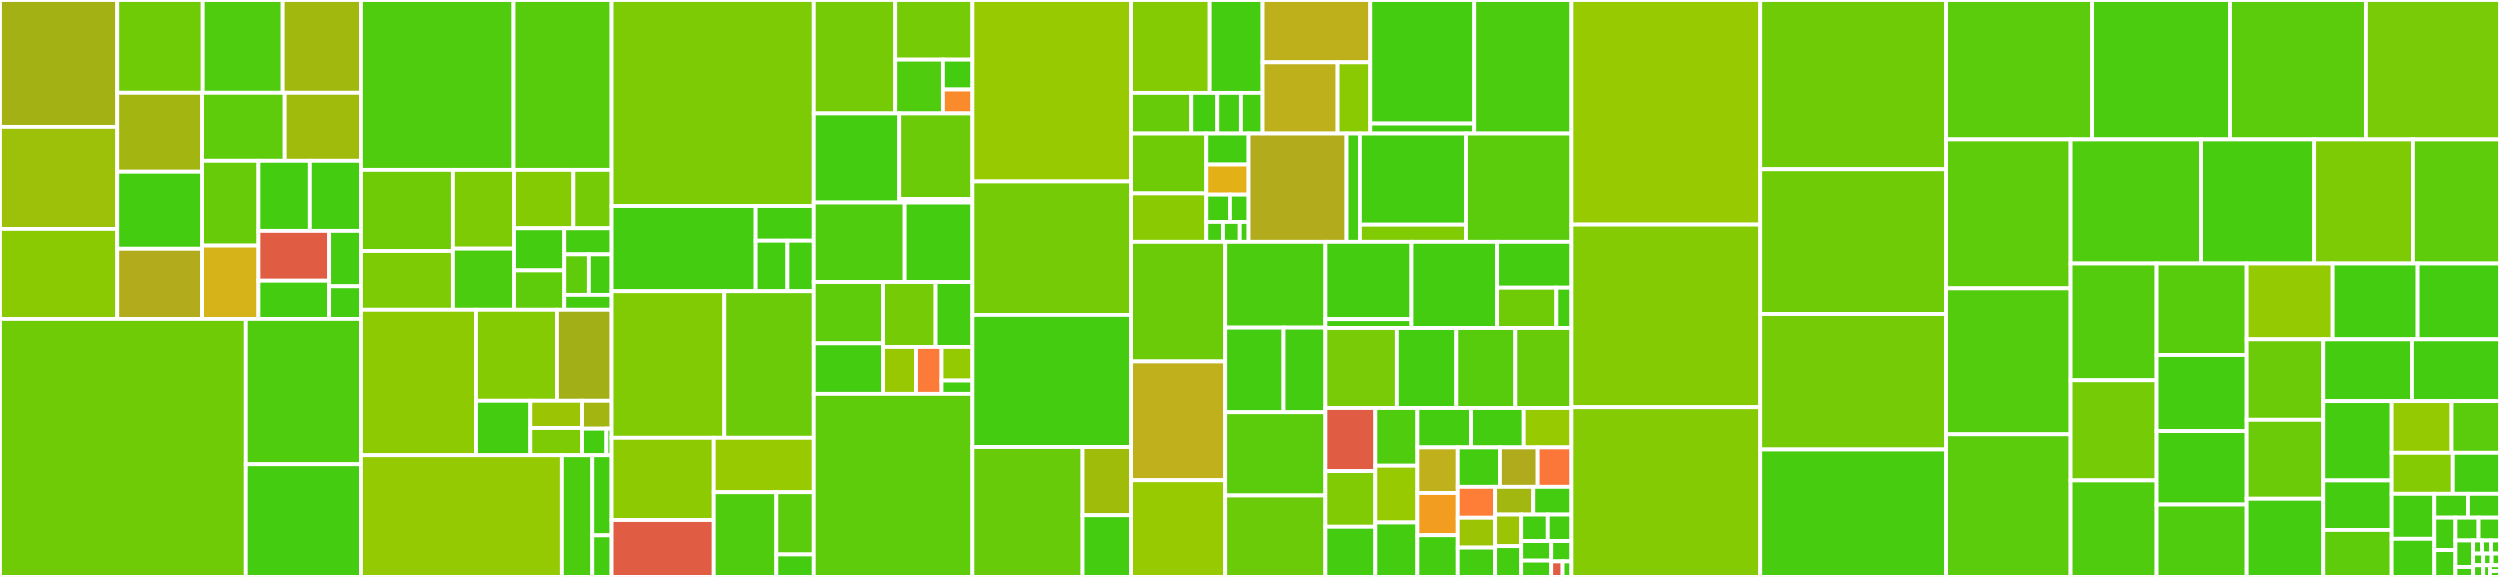 <svg baseProfile="full" width="650" height="150" viewBox="0 0 650 150" version="1.1"
xmlns="http://www.w3.org/2000/svg" xmlns:ev="http://www.w3.org/2001/xml-events"
xmlns:xlink="http://www.w3.org/1999/xlink">

<rect x="0" y="0" width="650" height="150" fill="#333333" stroke="none"/>

<style>rect.s{mask:url(#mask);}</style>
<defs>
  <pattern id="white" width="4" height="4" patternUnits="userSpaceOnUse" patternTransform="rotate(45)">
    <rect width="2" height="2" transform="translate(0,0)" fill="white"></rect>
  </pattern>
  <mask id="mask">
    <rect x="0" y="0" width="100%" height="100%" fill="url(#white)"></rect>
  </mask>
</defs>

<rect x="0" y="0" width="30.483" height="32.994" fill="#a3b114" stroke="white" stroke-width="1" class=" tooltipped" data-content="internal/crypto/webcrypto.js"><title>internal/crypto/webcrypto.js</title></rect>
<rect x="0" y="32.994" width="30.483" height="26.525" fill="#9dc008" stroke="white" stroke-width="1" class=" tooltipped" data-content="internal/crypto/diffiehellman.js"><title>internal/crypto/diffiehellman.js</title></rect>
<rect x="0" y="59.519" width="30.483" height="23.399" fill="#8aca02" stroke="white" stroke-width="1" class=" tooltipped" data-content="internal/crypto/keys.js"><title>internal/crypto/keys.js</title></rect>
<rect x="30.483" y="0" width="22.217" height="24.124" fill="#70cb07" stroke="white" stroke-width="1" class=" tooltipped" data-content="internal/crypto/util.js"><title>internal/crypto/util.js</title></rect>
<rect x="52.701" y="0" width="20.791" height="24.124" fill="#4fcc0e" stroke="white" stroke-width="1" class=" tooltipped" data-content="internal/crypto/keygen.js"><title>internal/crypto/keygen.js</title></rect>
<rect x="73.492" y="0" width="20.352" height="24.124" fill="#a1b90e" stroke="white" stroke-width="1" class=" tooltipped" data-content="internal/crypto/rsa.js"><title>internal/crypto/rsa.js</title></rect>
<rect x="30.483" y="24.124" width="22.058" height="20.518" fill="#a2b511" stroke="white" stroke-width="1" class=" tooltipped" data-content="internal/crypto/aes.js"><title>internal/crypto/aes.js</title></rect>
<rect x="30.483" y="44.642" width="22.058" height="20.038" fill="#4c1" stroke="white" stroke-width="1" class=" tooltipped" data-content="internal/crypto/cipher.js"><title>internal/crypto/cipher.js</title></rect>
<rect x="30.483" y="64.68" width="22.058" height="18.238" fill="#b2ac1c" stroke="white" stroke-width="1" class=" tooltipped" data-content="internal/crypto/ec.js"><title>internal/crypto/ec.js</title></rect>
<rect x="52.541" y="24.124" width="21.474" height="17.686" fill="#5fcc0b" stroke="white" stroke-width="1" class=" tooltipped" data-content="internal/crypto/random.js"><title>internal/crypto/random.js</title></rect>
<rect x="74.016" y="24.124" width="19.828" height="17.686" fill="#a0bb0c" stroke="white" stroke-width="1" class=" tooltipped" data-content="internal/crypto/dsa.js"><title>internal/crypto/dsa.js</title></rect>
<rect x="52.541" y="41.81" width="14.647" height="22.045" fill="#68cb09" stroke="white" stroke-width="1" class=" tooltipped" data-content="internal/crypto/sig.js"><title>internal/crypto/sig.js</title></rect>
<rect x="52.541" y="63.855" width="14.647" height="19.063" fill="#d6b318" stroke="white" stroke-width="1" class=" tooltipped" data-content="internal/crypto/mac.js"><title>internal/crypto/mac.js</title></rect>
<rect x="67.189" y="41.81" width="13.364" height="18.221" fill="#4c1" stroke="white" stroke-width="1" class=" tooltipped" data-content="internal/crypto/hash.js"><title>internal/crypto/hash.js</title></rect>
<rect x="80.553" y="41.81" width="13.291" height="18.221" fill="#4c1" stroke="white" stroke-width="1" class=" tooltipped" data-content="internal/crypto/hkdf.js"><title>internal/crypto/hkdf.js</title></rect>
<rect x="67.189" y="60.031" width="18.387" height="12.955" fill="#e05d44" stroke="white" stroke-width="1" class=" tooltipped" data-content="internal/crypto/scrypt.js"><title>internal/crypto/scrypt.js</title></rect>
<rect x="67.189" y="72.986" width="18.387" height="9.932" fill="#4c1" stroke="white" stroke-width="1" class=" tooltipped" data-content="internal/crypto/pbkdf2.js"><title>internal/crypto/pbkdf2.js</title></rect>
<rect x="85.576" y="60.031" width="8.268" height="14.405" fill="#4c1" stroke="white" stroke-width="1" class=" tooltipped" data-content="internal/crypto/hashnames.js"><title>internal/crypto/hashnames.js</title></rect>
<rect x="85.576" y="74.435" width="8.268" height="8.483" fill="#4c1" stroke="white" stroke-width="1" class=" tooltipped" data-content="internal/crypto/certificate.js"><title>internal/crypto/certificate.js</title></rect>
<rect x="0" y="82.918" width="63.898" height="67.082" fill="#70cb07" stroke="white" stroke-width="1" class=" tooltipped" data-content="internal/http2/core.js"><title>internal/http2/core.js</title></rect>
<rect x="63.898" y="82.918" width="29.946" height="37.783" fill="#4fcc0e" stroke="white" stroke-width="1" class=" tooltipped" data-content="internal/http2/compat.js"><title>internal/http2/compat.js</title></rect>
<rect x="63.898" y="120.701" width="29.946" height="29.299" fill="#4c1" stroke="white" stroke-width="1" class=" tooltipped" data-content="internal/http2/util.js"><title>internal/http2/util.js</title></rect>
<rect x="93.844" y="0" width="39.667" height="44.171" fill="#4fcc0e" stroke="white" stroke-width="1" class=" tooltipped" data-content="internal/streams/readable.js"><title>internal/streams/readable.js</title></rect>
<rect x="133.511" y="0" width="25.496" height="44.171" fill="#57cc0c" stroke="white" stroke-width="1" class=" tooltipped" data-content="internal/streams/writable.js"><title>internal/streams/writable.js</title></rect>
<rect x="93.844" y="44.171" width="23.904" height="21.093" fill="#70cb07" stroke="white" stroke-width="1" class=" tooltipped" data-content="internal/streams/destroy.js"><title>internal/streams/destroy.js</title></rect>
<rect x="93.844" y="65.264" width="23.904" height="15.28" fill="#7dcb05" stroke="white" stroke-width="1" class=" tooltipped" data-content="internal/streams/pipeline.js"><title>internal/streams/pipeline.js</title></rect>
<rect x="117.748" y="44.171" width="15.899" height="20.475" fill="#7dcb05" stroke="white" stroke-width="1" class=" tooltipped" data-content="internal/streams/transform.js"><title>internal/streams/transform.js</title></rect>
<rect x="117.748" y="64.647" width="15.899" height="15.898" fill="#4ccc0f" stroke="white" stroke-width="1" class=" tooltipped" data-content="internal/streams/end-of-stream.js"><title>internal/streams/end-of-stream.js</title></rect>
<rect x="133.647" y="44.171" width="15.425" height="15.186" fill="#85cb03" stroke="white" stroke-width="1" class=" tooltipped" data-content="internal/streams/buffer_list.js"><title>internal/streams/buffer_list.js</title></rect>
<rect x="149.072" y="44.171" width="9.934" height="15.186" fill="#74cb06" stroke="white" stroke-width="1" class=" tooltipped" data-content="internal/streams/legacy.js"><title>internal/streams/legacy.js</title></rect>
<rect x="133.647" y="59.357" width="13.054" height="10.948" fill="#4c1" stroke="white" stroke-width="1" class=" tooltipped" data-content="internal/streams/duplex.js"><title>internal/streams/duplex.js</title></rect>
<rect x="133.647" y="70.306" width="13.054" height="10.239" fill="#5fcc0b" stroke="white" stroke-width="1" class=" tooltipped" data-content="internal/streams/from.js"><title>internal/streams/from.js</title></rect>
<rect x="146.702" y="59.357" width="12.305" height="6.776" fill="#4c1" stroke="white" stroke-width="1" class=" tooltipped" data-content="internal/streams/lazy_transform.js"><title>internal/streams/lazy_transform.js</title></rect>
<rect x="146.702" y="66.133" width="6.404" height="10.54" fill="#5fcc0b" stroke="white" stroke-width="1" class=" tooltipped" data-content="internal/streams/duplexpair.js"><title>internal/streams/duplexpair.js</title></rect>
<rect x="153.105" y="66.133" width="5.901" height="10.54" fill="#4c1" stroke="white" stroke-width="1" class=" tooltipped" data-content="internal/streams/passthrough.js"><title>internal/streams/passthrough.js</title></rect>
<rect x="146.702" y="76.673" width="12.305" height="3.872" fill="#4c1" stroke="white" stroke-width="1" class=" tooltipped" data-content="internal/streams/state.js"><title>internal/streams/state.js</title></rect>
<rect x="93.844" y="80.544" width="29.921" height="37.815" fill="#8eca02" stroke="white" stroke-width="1" class=" tooltipped" data-content="internal/modules/esm/resolve.js"><title>internal/modules/esm/resolve.js</title></rect>
<rect x="123.765" y="80.544" width="21.033" height="23.658" fill="#85cb03" stroke="white" stroke-width="1" class=" tooltipped" data-content="internal/modules/esm/translators.js"><title>internal/modules/esm/translators.js</title></rect>
<rect x="144.798" y="80.544" width="14.208" height="23.658" fill="#a3af16" stroke="white" stroke-width="1" class=" tooltipped" data-content="internal/modules/esm/loader.js"><title>internal/modules/esm/loader.js</title></rect>
<rect x="123.765" y="104.202" width="14.115" height="14.157" fill="#4c1" stroke="white" stroke-width="1" class=" tooltipped" data-content="internal/modules/esm/module_job.js"><title>internal/modules/esm/module_job.js</title></rect>
<rect x="137.881" y="104.202" width="13.461" height="7.079" fill="#9bc405" stroke="white" stroke-width="1" class=" tooltipped" data-content="internal/modules/esm/get_format.js"><title>internal/modules/esm/get_format.js</title></rect>
<rect x="137.881" y="111.281" width="13.461" height="7.079" fill="#7dcb05" stroke="white" stroke-width="1" class=" tooltipped" data-content="internal/modules/esm/create_dynamic_module.js"><title>internal/modules/esm/create_dynamic_module.js</title></rect>
<rect x="151.341" y="104.202" width="7.665" height="7.251" fill="#a2b511" stroke="white" stroke-width="1" class=" tooltipped" data-content="internal/modules/esm/get_source.js"><title>internal/modules/esm/get_source.js</title></rect>
<rect x="151.341" y="111.453" width="6.324" height="6.906" fill="#4c1" stroke="white" stroke-width="1" class=" tooltipped" data-content="internal/modules/esm/module_map.js"><title>internal/modules/esm/module_map.js</title></rect>
<rect x="157.665" y="111.453" width="1.341" height="6.906" fill="#4c1" stroke="white" stroke-width="1" class=" tooltipped" data-content="internal/modules/esm/transform_source.js"><title>internal/modules/esm/transform_source.js</title></rect>
<rect x="93.844" y="118.359" width="52.239" height="31.641" fill="#93ca01" stroke="white" stroke-width="1" class=" tooltipped" data-content="internal/modules/cjs/loader.js"><title>internal/modules/cjs/loader.js</title></rect>
<rect x="146.083" y="118.359" width="7.905" height="31.641" fill="#4ccc0f" stroke="white" stroke-width="1" class=" tooltipped" data-content="internal/modules/cjs/helpers.js"><title>internal/modules/cjs/helpers.js</title></rect>
<rect x="153.987" y="118.359" width="5.019" height="20.83" fill="#4c1" stroke="white" stroke-width="1" class=" tooltipped" data-content="internal/modules/run_main.js"><title>internal/modules/run_main.js</title></rect>
<rect x="153.987" y="139.189" width="5.019" height="10.811" fill="#4c1" stroke="white" stroke-width="1" class=" tooltipped" data-content="internal/modules/package_json_reader.js"><title>internal/modules/package_json_reader.js</title></rect>
<rect x="159.006" y="0" width="52.573" height="53.566" fill="#7dcb05" stroke="white" stroke-width="1" class=" tooltipped" data-content="internal/util/inspect.js"><title>internal/util/inspect.js</title></rect>
<rect x="159.006" y="53.566" width="37.458" height="22.151" fill="#4c1" stroke="white" stroke-width="1" class=" tooltipped" data-content="internal/util/comparisons.js"><title>internal/util/comparisons.js</title></rect>
<rect x="196.464" y="53.566" width="15.115" height="9.018" fill="#4c1" stroke="white" stroke-width="1" class=" tooltipped" data-content="internal/util/debuglog.js"><title>internal/util/debuglog.js</title></rect>
<rect x="196.464" y="62.584" width="8.263" height="13.133" fill="#4c1" stroke="white" stroke-width="1" class=" tooltipped" data-content="internal/util/types.js"><title>internal/util/types.js</title></rect>
<rect x="204.727" y="62.584" width="6.852" height="13.133" fill="#4c1" stroke="white" stroke-width="1" class=" tooltipped" data-content="internal/util/inspector.js"><title>internal/util/inspector.js</title></rect>
<rect x="159.006" y="75.717" width="29.307" height="38.11" fill="#81cb04" stroke="white" stroke-width="1" class=" tooltipped" data-content="internal/fs/utils.js"><title>internal/fs/utils.js</title></rect>
<rect x="188.314" y="75.717" width="23.265" height="38.11" fill="#6ccb08" stroke="white" stroke-width="1" class=" tooltipped" data-content="internal/fs/promises.js"><title>internal/fs/promises.js</title></rect>
<rect x="159.006" y="113.828" width="26.561" height="21.374" fill="#8eca02" stroke="white" stroke-width="1" class=" tooltipped" data-content="internal/fs/streams.js"><title>internal/fs/streams.js</title></rect>
<rect x="159.006" y="135.202" width="26.561" height="14.798" fill="#e05d44" stroke="white" stroke-width="1" class=" tooltipped" data-content="internal/fs/rimraf.js"><title>internal/fs/rimraf.js</title></rect>
<rect x="185.567" y="113.828" width="26.012" height="14.143" fill="#97ca00" stroke="white" stroke-width="1" class=" tooltipped" data-content="internal/fs/watchers.js"><title>internal/fs/watchers.js</title></rect>
<rect x="185.567" y="127.971" width="16.28" height="22.029" fill="#4fcc0e" stroke="white" stroke-width="1" class=" tooltipped" data-content="internal/fs/dir.js"><title>internal/fs/dir.js</title></rect>
<rect x="201.847" y="127.971" width="9.732" height="16.182" fill="#5bcc0c" stroke="white" stroke-width="1" class=" tooltipped" data-content="internal/fs/read_file_context.js"><title>internal/fs/read_file_context.js</title></rect>
<rect x="201.847" y="144.153" width="9.732" height="5.847" fill="#4c1" stroke="white" stroke-width="1" class=" tooltipped" data-content="internal/fs/sync_write_stream.js"><title>internal/fs/sync_write_stream.js</title></rect>
<rect x="211.579" y="0" width="21.179" height="29.493" fill="#74cb06" stroke="white" stroke-width="1" class=" tooltipped" data-content="internal/bootstrap/pre_execution.js"><title>internal/bootstrap/pre_execution.js</title></rect>
<rect x="232.758" y="0" width="20.057" height="15.505" fill="#74cb06" stroke="white" stroke-width="1" class=" tooltipped" data-content="internal/bootstrap/switches/is_main_thread.js"><title>internal/bootstrap/switches/is_main_thread.js</title></rect>
<rect x="232.758" y="15.505" width="12.394" height="13.988" fill="#4fcc0e" stroke="white" stroke-width="1" class=" tooltipped" data-content="internal/bootstrap/switches/does_own_process_state.js"><title>internal/bootstrap/switches/does_own_process_state.js</title></rect>
<rect x="245.152" y="15.505" width="7.663" height="7.771" fill="#4c1" stroke="white" stroke-width="1" class=" tooltipped" data-content="internal/bootstrap/switches/is_not_main_thread.js"><title>internal/bootstrap/switches/is_not_main_thread.js</title></rect>
<rect x="245.152" y="23.276" width="7.663" height="6.217" fill="#f98b2c" stroke="white" stroke-width="1" class=" tooltipped" data-content="internal/bootstrap/switches/does_not_own_process_state.js"><title>internal/bootstrap/switches/does_not_own_process_state.js</title></rect>
<rect x="211.579" y="29.493" width="22.217" height="23.171" fill="#4c1" stroke="white" stroke-width="1" class=" tooltipped" data-content="internal/bootstrap/node.js"><title>internal/bootstrap/node.js</title></rect>
<rect x="233.796" y="29.493" width="19.019" height="22.266" fill="#6ccb08" stroke="white" stroke-width="1" class=" tooltipped" data-content="internal/bootstrap/loaders.js"><title>internal/bootstrap/loaders.js</title></rect>
<rect x="233.796" y="51.759" width="19.019" height="0.905" fill="#4c1" stroke="white" stroke-width="1" class=" tooltipped" data-content="internal/bootstrap/environment.js"><title>internal/bootstrap/environment.js</title></rect>
<rect x="211.579" y="52.664" width="23.627" height="20.668" fill="#4fcc0e" stroke="white" stroke-width="1" class=" tooltipped" data-content="internal/process/per_thread.js"><title>internal/process/per_thread.js</title></rect>
<rect x="235.207" y="52.664" width="17.609" height="20.668" fill="#4c1" stroke="white" stroke-width="1" class=" tooltipped" data-content="internal/process/promises.js"><title>internal/process/promises.js</title></rect>
<rect x="211.579" y="73.331" width="18.024" height="15.933" fill="#5fcc0b" stroke="white" stroke-width="1" class=" tooltipped" data-content="internal/process/execution.js"><title>internal/process/execution.js</title></rect>
<rect x="211.579" y="89.264" width="18.024" height="13.143" fill="#4c1" stroke="white" stroke-width="1" class=" tooltipped" data-content="internal/process/task_queues.js"><title>internal/process/task_queues.js</title></rect>
<rect x="229.603" y="73.331" width="13.645" height="16.875" fill="#74cb06" stroke="white" stroke-width="1" class=" tooltipped" data-content="internal/process/warning.js"><title>internal/process/warning.js</title></rect>
<rect x="243.248" y="73.331" width="9.567" height="16.875" fill="#4c1" stroke="white" stroke-width="1" class=" tooltipped" data-content="internal/process/report.js"><title>internal/process/report.js</title></rect>
<rect x="229.603" y="90.207" width="8.569" height="12.2" fill="#98c802" stroke="white" stroke-width="1" class=" tooltipped" data-content="internal/process/esm_loader.js"><title>internal/process/esm_loader.js</title></rect>
<rect x="238.172" y="90.207" width="6.617" height="12.2" fill="#fd7b38" stroke="white" stroke-width="1" class=" tooltipped" data-content="internal/process/policy.js"><title>internal/process/policy.js</title></rect>
<rect x="244.788" y="90.207" width="8.027" height="8.738" fill="#93ca01" stroke="white" stroke-width="1" class=" tooltipped" data-content="internal/process/signal.js"><title>internal/process/signal.js</title></rect>
<rect x="244.788" y="98.945" width="8.027" height="3.462" fill="#4c1" stroke="white" stroke-width="1" class=" tooltipped" data-content="internal/process/worker_thread_only.js"><title>internal/process/worker_thread_only.js</title></rect>
<rect x="211.579" y="102.407" width="41.236" height="47.593" fill="#5fcc0b" stroke="white" stroke-width="1" class=" tooltipped" data-content="internal/errors.js"><title>internal/errors.js</title></rect>
<rect x="252.815" y="0" width="41.262" height="47.178" fill="#97ca00" stroke="white" stroke-width="1" class=" tooltipped" data-content="internal/url.js"><title>internal/url.js</title></rect>
<rect x="252.815" y="47.178" width="41.262" height="34.702" fill="#74cb06" stroke="white" stroke-width="1" class=" tooltipped" data-content="internal/child_process.js"><title>internal/child_process.js</title></rect>
<rect x="252.815" y="81.879" width="41.262" height="34.349" fill="#4c1" stroke="white" stroke-width="1" class=" tooltipped" data-content="internal/buffer.js"><title>internal/buffer.js</title></rect>
<rect x="252.815" y="116.228" width="28.645" height="33.772" fill="#68cb09" stroke="white" stroke-width="1" class=" tooltipped" data-content="internal/repl/utils.js"><title>internal/repl/utils.js</title></rect>
<rect x="281.46" y="116.228" width="12.618" height="17.725" fill="#9fbc0b" stroke="white" stroke-width="1" class=" tooltipped" data-content="internal/repl/history.js"><title>internal/repl/history.js</title></rect>
<rect x="281.46" y="133.953" width="12.618" height="16.047" fill="#4c1" stroke="white" stroke-width="1" class=" tooltipped" data-content="internal/repl/await.js"><title>internal/repl/await.js</title></rect>
<rect x="294.077" y="0" width="20.435" height="24.155" fill="#85cb03" stroke="white" stroke-width="1" class=" tooltipped" data-content="internal/cluster/master.js"><title>internal/cluster/master.js</title></rect>
<rect x="314.513" y="0" width="13.751" height="24.155" fill="#4c1" stroke="white" stroke-width="1" class=" tooltipped" data-content="internal/cluster/child.js"><title>internal/cluster/child.js</title></rect>
<rect x="294.077" y="24.155" width="15.653" height="10.568" fill="#68cb09" stroke="white" stroke-width="1" class=" tooltipped" data-content="internal/cluster/round_robin_handle.js"><title>internal/cluster/round_robin_handle.js</title></rect>
<rect x="309.731" y="24.155" width="6.762" height="10.568" fill="#4c1" stroke="white" stroke-width="1" class=" tooltipped" data-content="internal/cluster/worker.js"><title>internal/cluster/worker.js</title></rect>
<rect x="316.493" y="24.155" width="6.136" height="10.568" fill="#4c1" stroke="white" stroke-width="1" class=" tooltipped" data-content="internal/cluster/utils.js"><title>internal/cluster/utils.js</title></rect>
<rect x="322.629" y="24.155" width="5.635" height="10.568" fill="#4c1" stroke="white" stroke-width="1" class=" tooltipped" data-content="internal/cluster/shared_handle.js"><title>internal/cluster/shared_handle.js</title></rect>
<rect x="328.264" y="0" width="28.012" height="16.204" fill="#bdb01b" stroke="white" stroke-width="1" class=" tooltipped" data-content="internal/source_map/source_map.js"><title>internal/source_map/source_map.js</title></rect>
<rect x="328.264" y="16.204" width="19.509" height="18.519" fill="#bdb01b" stroke="white" stroke-width="1" class=" tooltipped" data-content="internal/source_map/source_map_cache.js"><title>internal/source_map/source_map_cache.js</title></rect>
<rect x="347.772" y="16.204" width="8.504" height="18.519" fill="#8aca02" stroke="white" stroke-width="1" class=" tooltipped" data-content="internal/source_map/prepare_stack_trace.js"><title>internal/source_map/prepare_stack_trace.js</title></rect>
<rect x="356.276" y="0" width="27.021" height="32.127" fill="#4c1" stroke="white" stroke-width="1" class=" tooltipped" data-content="internal/console/constructor.js"><title>internal/console/constructor.js</title></rect>
<rect x="356.276" y="32.127" width="27.021" height="2.596" fill="#4c1" stroke="white" stroke-width="1" class=" tooltipped" data-content="internal/console/global.js"><title>internal/console/global.js</title></rect>
<rect x="383.298" y="0" width="25.268" height="34.723" fill="#4ccc0f" stroke="white" stroke-width="1" class=" tooltipped" data-content="internal/timers.js"><title>internal/timers.js</title></rect>
<rect x="294.077" y="34.723" width="19.551" height="15.568" fill="#70cb07" stroke="white" stroke-width="1" class=" tooltipped" data-content="internal/main/worker_thread.js"><title>internal/main/worker_thread.js</title></rect>
<rect x="294.077" y="50.291" width="19.551" height="12.59" fill="#8aca02" stroke="white" stroke-width="1" class=" tooltipped" data-content="internal/main/print_help.js"><title>internal/main/print_help.js</title></rect>
<rect x="313.629" y="34.723" width="10.998" height="8.062" fill="#4c1" stroke="white" stroke-width="1" class=" tooltipped" data-content="internal/main/check_syntax.js"><title>internal/main/check_syntax.js</title></rect>
<rect x="313.629" y="42.785" width="10.998" height="7.822" fill="#e3b116" stroke="white" stroke-width="1" class=" tooltipped" data-content="internal/main/repl.js"><title>internal/main/repl.js</title></rect>
<rect x="313.629" y="50.607" width="6.151" height="7.1" fill="#4c1" stroke="white" stroke-width="1" class=" tooltipped" data-content="internal/main/eval_stdin.js"><title>internal/main/eval_stdin.js</title></rect>
<rect x="319.78" y="50.607" width="4.846" height="7.1" fill="#4c1" stroke="white" stroke-width="1" class=" tooltipped" data-content="internal/main/eval_string.js"><title>internal/main/eval_string.js</title></rect>
<rect x="313.629" y="57.706" width="4.348" height="5.174" fill="#4c1" stroke="white" stroke-width="1" class=" tooltipped" data-content="internal/main/inspect.js"><title>internal/main/inspect.js</title></rect>
<rect x="317.977" y="57.706" width="4.348" height="5.174" fill="#4c1" stroke="white" stroke-width="1" class=" tooltipped" data-content="internal/main/run_main_module.js"><title>internal/main/run_main_module.js</title></rect>
<rect x="322.325" y="57.706" width="2.302" height="5.174" fill="#4c1" stroke="white" stroke-width="1" class=" tooltipped" data-content="internal/main/prof_process.js"><title>internal/main/prof_process.js</title></rect>
<rect x="324.626" y="34.723" width="25.473" height="28.158" fill="#b2ac1c" stroke="white" stroke-width="1" class=" tooltipped" data-content="internal/policy/manifest.js"><title>internal/policy/manifest.js</title></rect>
<rect x="350.1" y="34.723" width="3.478" height="28.158" fill="#4c1" stroke="white" stroke-width="1" class=" tooltipped" data-content="internal/policy/sri.js"><title>internal/policy/sri.js</title></rect>
<rect x="353.578" y="34.723" width="27.588" height="23.696" fill="#4c1" stroke="white" stroke-width="1" class=" tooltipped" data-content="internal/assert/assertion_error.js"><title>internal/assert/assertion_error.js</title></rect>
<rect x="353.578" y="58.419" width="27.588" height="4.461" fill="#81cb04" stroke="white" stroke-width="1" class=" tooltipped" data-content="internal/assert/calltracker.js"><title>internal/assert/calltracker.js</title></rect>
<rect x="381.166" y="34.723" width="27.4" height="28.158" fill="#5bcc0c" stroke="white" stroke-width="1" class=" tooltipped" data-content="internal/async_hooks.js"><title>internal/async_hooks.js</title></rect>
<rect x="294.077" y="62.88" width="24.471" height="31.095" fill="#6ccb08" stroke="white" stroke-width="1" class=" tooltipped" data-content="internal/event_target.js"><title>internal/event_target.js</title></rect>
<rect x="294.077" y="93.975" width="24.471" height="30.878" fill="#c0b01b" stroke="white" stroke-width="1" class=" tooltipped" data-content="internal/encoding.js"><title>internal/encoding.js</title></rect>
<rect x="294.077" y="124.854" width="24.471" height="25.146" fill="#97ca00" stroke="white" stroke-width="1" class=" tooltipped" data-content="internal/vm/module.js"><title>internal/vm/module.js</title></rect>
<rect x="318.549" y="62.88" width="26.051" height="22.301" fill="#4ccc0f" stroke="white" stroke-width="1" class=" tooltipped" data-content="internal/util.js"><title>internal/util.js</title></rect>
<rect x="318.549" y="85.181" width="15.161" height="21.996" fill="#4c1" stroke="white" stroke-width="1" class=" tooltipped" data-content="internal/dns/promises.js"><title>internal/dns/promises.js</title></rect>
<rect x="333.71" y="85.181" width="10.89" height="21.996" fill="#4c1" stroke="white" stroke-width="1" class=" tooltipped" data-content="internal/dns/utils.js"><title>internal/dns/utils.js</title></rect>
<rect x="318.549" y="107.177" width="26.051" height="21.64" fill="#5bcc0c" stroke="white" stroke-width="1" class=" tooltipped" data-content="internal/worker.js"><title>internal/worker.js</title></rect>
<rect x="318.549" y="128.817" width="26.051" height="21.183" fill="#6ccb08" stroke="white" stroke-width="1" class=" tooltipped" data-content="internal/freeze_intrinsics.js"><title>internal/freeze_intrinsics.js</title></rect>
<rect x="344.6" y="62.88" width="22.385" height="20.1" fill="#4c1" stroke="white" stroke-width="1" class=" tooltipped" data-content="internal/worker/io.js"><title>internal/worker/io.js</title></rect>
<rect x="344.6" y="82.981" width="22.385" height="2.306" fill="#4c1" stroke="white" stroke-width="1" class=" tooltipped" data-content="internal/worker/js_transferable.js"><title>internal/worker/js_transferable.js</title></rect>
<rect x="366.985" y="62.88" width="22.267" height="22.406" fill="#4c1" stroke="white" stroke-width="1" class=" tooltipped" data-content="internal/readline/utils.js"><title>internal/readline/utils.js</title></rect>
<rect x="389.252" y="62.88" width="19.314" height="11.922" fill="#4c1" stroke="white" stroke-width="1" class=" tooltipped" data-content="internal/per_context/primordials.js"><title>internal/per_context/primordials.js</title></rect>
<rect x="389.252" y="74.803" width="15.401" height="10.483" fill="#70cb07" stroke="white" stroke-width="1" class=" tooltipped" data-content="internal/per_context/domexception.js"><title>internal/per_context/domexception.js</title></rect>
<rect x="404.653" y="74.803" width="3.913" height="10.483" fill="#4c1" stroke="white" stroke-width="1" class=" tooltipped" data-content="internal/per_context/messageport.js"><title>internal/per_context/messageport.js</title></rect>
<rect x="344.6" y="85.286" width="18.585" height="20.792" fill="#78cb06" stroke="white" stroke-width="1" class=" tooltipped" data-content="internal/stream_base_commons.js"><title>internal/stream_base_commons.js</title></rect>
<rect x="363.185" y="85.286" width="15.466" height="20.792" fill="#4c1" stroke="white" stroke-width="1" class=" tooltipped" data-content="internal/validators.js"><title>internal/validators.js</title></rect>
<rect x="378.651" y="85.286" width="15.339" height="20.792" fill="#57cc0c" stroke="white" stroke-width="1" class=" tooltipped" data-content="internal/js_stream_socket.js"><title>internal/js_stream_socket.js</title></rect>
<rect x="393.991" y="85.286" width="14.575" height="20.792" fill="#68cb09" stroke="white" stroke-width="1" class=" tooltipped" data-content="internal/tty.js"><title>internal/tty.js</title></rect>
<rect x="344.6" y="106.078" width="12.986" height="16.407" fill="#e05d44" stroke="white" stroke-width="1" class=" tooltipped" data-content="internal/v8_prof_polyfill.js"><title>internal/v8_prof_polyfill.js</title></rect>
<rect x="344.6" y="122.485" width="12.986" height="14.471" fill="#81cb04" stroke="white" stroke-width="1" class=" tooltipped" data-content="internal/error_serdes.js"><title>internal/error_serdes.js</title></rect>
<rect x="344.6" y="136.956" width="12.986" height="13.044" fill="#4c1" stroke="white" stroke-width="1" class=" tooltipped" data-content="internal/priority_queue.js"><title>internal/priority_queue.js</title></rect>
<rect x="357.586" y="106.078" width="10.937" height="15.004" fill="#4fcc0e" stroke="white" stroke-width="1" class=" tooltipped" data-content="internal/blocklist.js"><title>internal/blocklist.js</title></rect>
<rect x="357.586" y="121.082" width="10.937" height="14.762" fill="#97ca00" stroke="white" stroke-width="1" class=" tooltipped" data-content="internal/child_process/serialization.js"><title>internal/child_process/serialization.js</title></rect>
<rect x="357.586" y="135.843" width="10.937" height="14.157" fill="#4c1" stroke="white" stroke-width="1" class=" tooltipped" data-content="internal/fixed_queue.js"><title>internal/fixed_queue.js</title></rect>
<rect x="368.523" y="106.078" width="13.95" height="10.245" fill="#4c1" stroke="white" stroke-width="1" class=" tooltipped" data-content="internal/socket_list.js"><title>internal/socket_list.js</title></rect>
<rect x="382.474" y="106.078" width="13.692" height="10.245" fill="#4c1" stroke="white" stroke-width="1" class=" tooltipped" data-content="internal/querystring.js"><title>internal/querystring.js</title></rect>
<rect x="396.166" y="106.078" width="12.4" height="10.245" fill="#97ca00" stroke="white" stroke-width="1" class=" tooltipped" data-content="internal/trace_events_async_hooks.js"><title>internal/trace_events_async_hooks.js</title></rect>
<rect x="368.523" y="116.323" width="10.492" height="11.856" fill="#c0b01b" stroke="white" stroke-width="1" class=" tooltipped" data-content="internal/histogram.js"><title>internal/histogram.js</title></rect>
<rect x="368.523" y="128.18" width="10.492" height="10.973" fill="#f29d1f" stroke="white" stroke-width="1" class=" tooltipped" data-content="internal/abort_controller.js"><title>internal/abort_controller.js</title></rect>
<rect x="368.523" y="139.153" width="10.492" height="10.847" fill="#4c1" stroke="white" stroke-width="1" class=" tooltipped" data-content="internal/dgram.js"><title>internal/dgram.js</title></rect>
<rect x="379.015" y="116.323" width="10.969" height="10.255" fill="#4c1" stroke="white" stroke-width="1" class=" tooltipped" data-content="internal/cli_table.js"><title>internal/cli_table.js</title></rect>
<rect x="389.984" y="116.323" width="9.807" height="10.255" fill="#afab1c" stroke="white" stroke-width="1" class=" tooltipped" data-content="internal/inspector_async_hook.js"><title>internal/inspector_async_hook.js</title></rect>
<rect x="399.791" y="116.323" width="8.775" height="10.255" fill="#fa7739" stroke="white" stroke-width="1" class=" tooltipped" data-content="internal/net.js"><title>internal/net.js</title></rect>
<rect x="379.015" y="126.579" width="9.718" height="8.034" fill="#fe7d37" stroke="white" stroke-width="1" class=" tooltipped" data-content="internal/watchdog.js"><title>internal/watchdog.js</title></rect>
<rect x="379.015" y="134.613" width="9.718" height="7.762" fill="#9bc405" stroke="white" stroke-width="1" class=" tooltipped" data-content="internal/http.js"><title>internal/http.js</title></rect>
<rect x="379.015" y="142.374" width="9.718" height="7.626" fill="#4c1" stroke="white" stroke-width="1" class=" tooltipped" data-content="internal/constants.js"><title>internal/constants.js</title></rect>
<rect x="388.734" y="126.579" width="9.916" height="7.207" fill="#a2b710" stroke="white" stroke-width="1" class=" tooltipped" data-content="internal/repl.js"><title>internal/repl.js</title></rect>
<rect x="398.65" y="126.579" width="9.916" height="7.207" fill="#4c1" stroke="white" stroke-width="1" class=" tooltipped" data-content="internal/linkedlist.js"><title>internal/linkedlist.js</title></rect>
<rect x="388.734" y="133.785" width="6.774" height="8.205" fill="#9bc405" stroke="white" stroke-width="1" class=" tooltipped" data-content="internal/v8_prof_processor.js"><title>internal/v8_prof_processor.js</title></rect>
<rect x="388.734" y="141.99" width="6.774" height="8.01" fill="#4c1" stroke="white" stroke-width="1" class=" tooltipped" data-content="internal/heap_utils.js"><title>internal/heap_utils.js</title></rect>
<rect x="395.508" y="133.785" width="6.913" height="6.891" fill="#4c1" stroke="white" stroke-width="1" class=" tooltipped" data-content="internal/options.js"><title>internal/options.js</title></rect>
<rect x="402.421" y="133.785" width="6.145" height="6.891" fill="#4c1" stroke="white" stroke-width="1" class=" tooltipped" data-content="internal/tls.js"><title>internal/tls.js</title></rect>
<rect x="395.508" y="140.676" width="7.807" height="5.086" fill="#4c1" stroke="white" stroke-width="1" class=" tooltipped" data-content="internal/freelist.js"><title>internal/freelist.js</title></rect>
<rect x="395.508" y="145.762" width="7.807" height="4.238" fill="#4c1" stroke="white" stroke-width="1" class=" tooltipped" data-content="internal/assert.js"><title>internal/assert.js</title></rect>
<rect x="403.314" y="140.676" width="5.252" height="5.292" fill="#4c1" stroke="white" stroke-width="1" class=" tooltipped" data-content="internal/dtrace.js"><title>internal/dtrace.js</title></rect>
<rect x="403.314" y="145.968" width="2.954" height="4.032" fill="#e05d44" stroke="white" stroke-width="1" class=" tooltipped" data-content="internal/idna.js"><title>internal/idna.js</title></rect>
<rect x="406.268" y="145.968" width="2.298" height="4.032" fill="#4c1" stroke="white" stroke-width="1" class=" tooltipped" data-content="internal/test/binding.js"><title>internal/test/binding.js</title></rect>
<rect x="408.566" y="0" width="49.088" height="58.393" fill="#97ca00" stroke="white" stroke-width="1" class=" tooltipped" data-content="fs.js"><title>fs.js</title></rect>
<rect x="408.566" y="58.393" width="49.088" height="47.475" fill="#85cb03" stroke="white" stroke-width="1" class=" tooltipped" data-content="net.js"><title>net.js</title></rect>
<rect x="408.566" y="105.868" width="49.088" height="44.132" fill="#85cb03" stroke="white" stroke-width="1" class=" tooltipped" data-content="_tls_wrap.js"><title>_tls_wrap.js</title></rect>
<rect x="457.654" y="0" width="48.329" height="44.003" fill="#70cb07" stroke="white" stroke-width="1" class=" tooltipped" data-content="repl.js"><title>repl.js</title></rect>
<rect x="457.654" y="44.003" width="48.329" height="37.651" fill="#70cb07" stroke="white" stroke-width="1" class=" tooltipped" data-content="path.js"><title>path.js</title></rect>
<rect x="457.654" y="81.654" width="48.329" height="35.214" fill="#74cb06" stroke="white" stroke-width="1" class=" tooltipped" data-content="readline.js"><title>readline.js</title></rect>
<rect x="457.654" y="116.867" width="48.329" height="33.133" fill="#48cc10" stroke="white" stroke-width="1" class=" tooltipped" data-content="buffer.js"><title>buffer.js</title></rect>
<rect x="505.983" y="0" width="37.966" height="36.25" fill="#5bcc0c" stroke="white" stroke-width="1" class=" tooltipped" data-content="dgram.js"><title>dgram.js</title></rect>
<rect x="543.949" y="0" width="35.849" height="36.25" fill="#4ccc0f" stroke="white" stroke-width="1" class=" tooltipped" data-content="url.js"><title>url.js</title></rect>
<rect x="579.799" y="0" width="35.338" height="36.25" fill="#5bcc0c" stroke="white" stroke-width="1" class=" tooltipped" data-content="_http_server.js"><title>_http_server.js</title></rect>
<rect x="615.137" y="0" width="34.863" height="36.25" fill="#78cb06" stroke="white" stroke-width="1" class=" tooltipped" data-content="_http_outgoing.js"><title>_http_outgoing.js</title></rect>
<rect x="505.983" y="36.25" width="32.366" height="38.721" fill="#5fcc0b" stroke="white" stroke-width="1" class=" tooltipped" data-content="assert.js"><title>assert.js</title></rect>
<rect x="505.983" y="74.971" width="32.366" height="37.944" fill="#53cc0d" stroke="white" stroke-width="1" class=" tooltipped" data-content="zlib.js"><title>zlib.js</title></rect>
<rect x="505.983" y="112.915" width="32.366" height="37.085" fill="#5bcc0c" stroke="white" stroke-width="1" class=" tooltipped" data-content="_http_client.js"><title>_http_client.js</title></rect>
<rect x="538.349" y="36.25" width="33.922" height="32.263" fill="#4fcc0e" stroke="white" stroke-width="1" class=" tooltipped" data-content="events.js"><title>events.js</title></rect>
<rect x="572.271" y="36.25" width="29.41" height="32.263" fill="#48cc10" stroke="white" stroke-width="1" class=" tooltipped" data-content="child_process.js"><title>child_process.js</title></rect>
<rect x="601.681" y="36.25" width="25.677" height="32.263" fill="#7dcb05" stroke="white" stroke-width="1" class=" tooltipped" data-content="perf_hooks.js"><title>perf_hooks.js</title></rect>
<rect x="627.358" y="36.25" width="22.642" height="32.263" fill="#5fcc0b" stroke="white" stroke-width="1" class=" tooltipped" data-content="domain.js"><title>domain.js</title></rect>
<rect x="538.349" y="68.513" width="22.363" height="30.358" fill="#53cc0d" stroke="white" stroke-width="1" class=" tooltipped" data-content="_http_agent.js"><title>_http_agent.js</title></rect>
<rect x="538.349" y="98.871" width="22.363" height="26.038" fill="#74cb06" stroke="white" stroke-width="1" class=" tooltipped" data-content="punycode.js"><title>punycode.js</title></rect>
<rect x="538.349" y="124.909" width="22.363" height="25.091" fill="#4fcc0e" stroke="white" stroke-width="1" class=" tooltipped" data-content="querystring.js"><title>querystring.js</title></rect>
<rect x="560.711" y="68.513" width="23.418" height="23.791" fill="#57cc0c" stroke="white" stroke-width="1" class=" tooltipped" data-content="vm.js"><title>vm.js</title></rect>
<rect x="560.711" y="92.304" width="23.418" height="19.778" fill="#4c1" stroke="white" stroke-width="1" class=" tooltipped" data-content="tls.js"><title>tls.js</title></rect>
<rect x="560.711" y="112.082" width="23.418" height="19.1" fill="#4c1" stroke="white" stroke-width="1" class=" tooltipped" data-content="async_hooks.js"><title>async_hooks.js</title></rect>
<rect x="560.711" y="131.182" width="23.418" height="18.818" fill="#4fcc0e" stroke="white" stroke-width="1" class=" tooltipped" data-content="dns.js"><title>dns.js</title></rect>
<rect x="584.13" y="68.513" width="22.36" height="19.709" fill="#93ca01" stroke="white" stroke-width="1" class=" tooltipped" data-content="_tls_common.js"><title>_tls_common.js</title></rect>
<rect x="606.489" y="68.513" width="22.091" height="19.709" fill="#4c1" stroke="white" stroke-width="1" class=" tooltipped" data-content="https.js"><title>https.js</title></rect>
<rect x="628.58" y="68.513" width="21.42" height="19.709" fill="#4c1" stroke="white" stroke-width="1" class=" tooltipped" data-content="timers.js"><title>timers.js</title></rect>
<rect x="584.13" y="88.222" width="19.922" height="20.925" fill="#6ccb08" stroke="white" stroke-width="1" class=" tooltipped" data-content="crypto.js"><title>crypto.js</title></rect>
<rect x="584.13" y="109.147" width="19.922" height="20.526" fill="#6ccb08" stroke="white" stroke-width="1" class=" tooltipped" data-content="os.js"><title>os.js</title></rect>
<rect x="584.13" y="129.673" width="19.922" height="20.327" fill="#4c1" stroke="white" stroke-width="1" class=" tooltipped" data-content="_http_incoming.js"><title>_http_incoming.js</title></rect>
<rect x="604.052" y="88.222" width="23.057" height="16.071" fill="#4c1" stroke="white" stroke-width="1" class=" tooltipped" data-content="v8.js"><title>v8.js</title></rect>
<rect x="627.108" y="88.222" width="22.892" height="16.071" fill="#4c1" stroke="white" stroke-width="1" class=" tooltipped" data-content="_http_common.js"><title>_http_common.js</title></rect>
<rect x="604.052" y="104.293" width="17.777" height="20.62" fill="#4c1" stroke="white" stroke-width="1" class=" tooltipped" data-content="util.js"><title>util.js</title></rect>
<rect x="604.052" y="124.913" width="17.777" height="12.878" fill="#4c1" stroke="white" stroke-width="1" class=" tooltipped" data-content="wasi.js"><title>wasi.js</title></rect>
<rect x="604.052" y="137.792" width="17.777" height="12.208" fill="#5fcc0b" stroke="white" stroke-width="1" class=" tooltipped" data-content="tty.js"><title>tty.js</title></rect>
<rect x="621.829" y="104.293" width="15.563" height="13.435" fill="#93ca01" stroke="white" stroke-width="1" class=" tooltipped" data-content="inspector.js"><title>inspector.js</title></rect>
<rect x="637.392" y="104.293" width="12.608" height="13.435" fill="#5bcc0c" stroke="white" stroke-width="1" class=" tooltipped" data-content="string_decoder.js"><title>string_decoder.js</title></rect>
<rect x="621.829" y="117.728" width="15.885" height="10.663" fill="#85cb03" stroke="white" stroke-width="1" class=" tooltipped" data-content="timers/promises.js"><title>timers/promises.js</title></rect>
<rect x="637.714" y="117.728" width="12.286" height="10.663" fill="#4c1" stroke="white" stroke-width="1" class=" tooltipped" data-content="trace_events.js"><title>trace_events.js</title></rect>
<rect x="621.829" y="128.391" width="11.085" height="11.7" fill="#4c1" stroke="white" stroke-width="1" class=" tooltipped" data-content="http.js"><title>http.js</title></rect>
<rect x="621.829" y="140.091" width="11.085" height="9.909" fill="#4c1" stroke="white" stroke-width="1" class=" tooltipped" data-content="stream.js"><title>stream.js</title></rect>
<rect x="632.913" y="128.391" width="8.757" height="6.196" fill="#4c1" stroke="white" stroke-width="1" class=" tooltipped" data-content="constants.js"><title>constants.js</title></rect>
<rect x="641.67" y="128.391" width="8.33" height="6.196" fill="#4c1" stroke="white" stroke-width="1" class=" tooltipped" data-content="stream/promises.js"><title>stream/promises.js</title></rect>
<rect x="632.913" y="134.587" width="5.495" height="8.429" fill="#4c1" stroke="white" stroke-width="1" class=" tooltipped" data-content="worker_threads.js"><title>worker_threads.js</title></rect>
<rect x="632.913" y="143.016" width="5.495" height="6.984" fill="#4c1" stroke="white" stroke-width="1" class=" tooltipped" data-content="sys.js"><title>sys.js</title></rect>
<rect x="638.409" y="134.587" width="6.019" height="5.937" fill="#4c1" stroke="white" stroke-width="1" class=" tooltipped" data-content="http2.js"><title>http2.js</title></rect>
<rect x="644.427" y="134.587" width="5.573" height="5.937" fill="#4c1" stroke="white" stroke-width="1" class=" tooltipped" data-content="cluster.js"><title>cluster.js</title></rect>
<rect x="638.409" y="140.524" width="4.609" height="6.892" fill="#4c1" stroke="white" stroke-width="1" class=" tooltipped" data-content="console.js"><title>console.js</title></rect>
<rect x="638.409" y="147.416" width="4.609" height="2.584" fill="#4c1" stroke="white" stroke-width="1" class=" tooltipped" data-content="module.js"><title>module.js</title></rect>
<rect x="643.017" y="140.524" width="2.328" height="3.411" fill="#4c1" stroke="white" stroke-width="1" class=" tooltipped" data-content="_stream_duplex.js"><title>_stream_duplex.js</title></rect>
<rect x="645.345" y="140.524" width="2.328" height="3.411" fill="#4c1" stroke="white" stroke-width="1" class=" tooltipped" data-content="_stream_readable.js"><title>_stream_readable.js</title></rect>
<rect x="647.672" y="140.524" width="2.328" height="3.411" fill="#4c1" stroke="white" stroke-width="1" class=" tooltipped" data-content="_stream_writable.js"><title>_stream_writable.js</title></rect>
<rect x="643.017" y="143.935" width="2.619" height="3.032" fill="#4c1" stroke="white" stroke-width="1" class=" tooltipped" data-content="_stream_transform.js"><title>_stream_transform.js</title></rect>
<rect x="643.017" y="146.968" width="2.619" height="3.032" fill="#4c1" stroke="white" stroke-width="1" class=" tooltipped" data-content="_stream_passthrough.js"><title>_stream_passthrough.js</title></rect>
<rect x="645.636" y="143.935" width="2.182" height="3.032" fill="#4c1" stroke="white" stroke-width="1" class=" tooltipped" data-content="_stream_wrap.js"><title>_stream_wrap.js</title></rect>
<rect x="647.818" y="143.935" width="2.182" height="3.032" fill="#4c1" stroke="white" stroke-width="1" class=" tooltipped" data-content="dns/promises.js"><title>dns/promises.js</title></rect>
<rect x="645.636" y="146.968" width="1.746" height="3.032" fill="#4c1" stroke="white" stroke-width="1" class=" tooltipped" data-content="process.js"><title>process.js</title></rect>
<rect x="647.381" y="146.968" width="2.619" height="1.516" fill="#4c1" stroke="white" stroke-width="1" class=" tooltipped" data-content="fs/promises.js"><title>fs/promises.js</title></rect>
<rect x="647.381" y="148.484" width="2.619" height="1.516" fill="#4c1" stroke="white" stroke-width="1" class=" tooltipped" data-content="assert/strict.js"><title>assert/strict.js</title></rect>
</svg>
